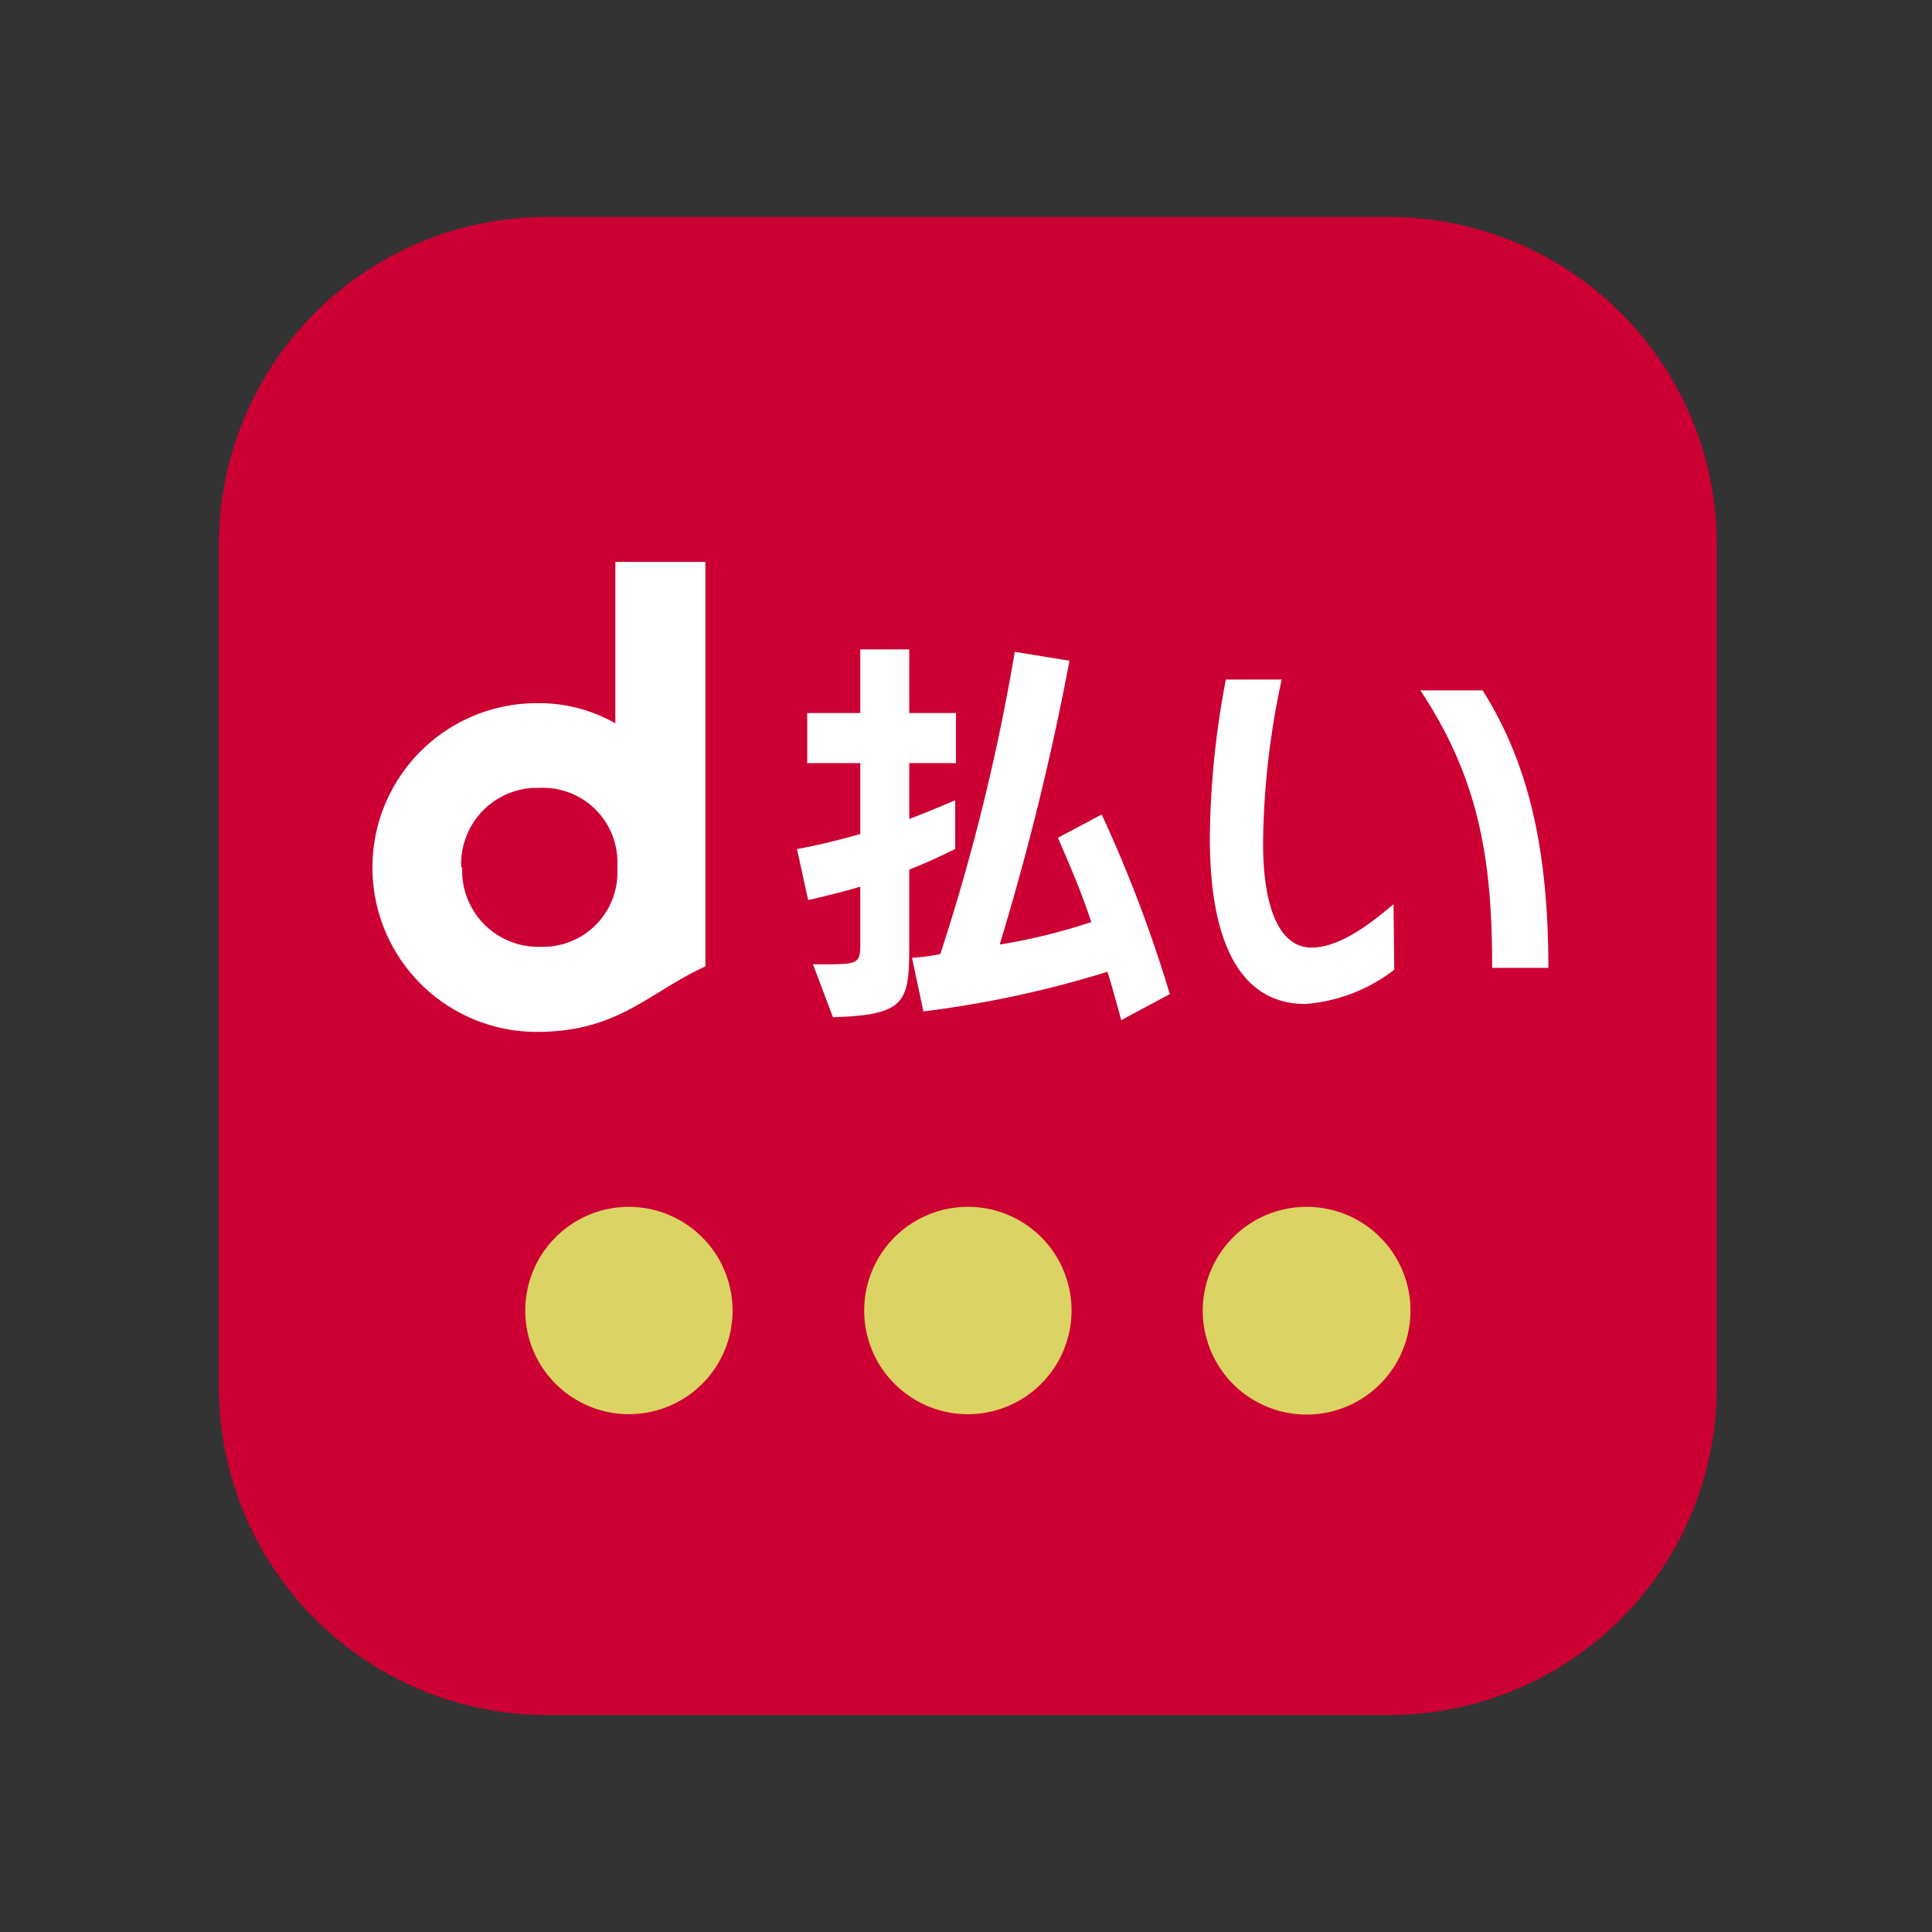 <svg id="レイヤー_1" data-name="レイヤー 1" xmlns="http://www.w3.org/2000/svg" viewBox="0 0 103.8 103.8"><rect x="0" y="0" width="103.8" height="103.8" fill="#333333" stroke="none"/><defs><style>.cls-1{fill:#c03;}.cls-2{fill:#fff;}.cls-3{fill:#dbd363;}</style></defs><title>アートボード 1</title><path class="cls-1" d="M92.24,74.58A17.61,17.61,0,0,1,74.7,92.14H29.31A17.62,17.62,0,0,1,11.76,74.58V29.21A17.6,17.6,0,0,1,29.31,11.66H74.7A17.6,17.6,0,0,1,92.24,29.21Z"/><path class="cls-2" d="M33.06,30.19v8.67a8.29,8.29,0,0,0-4.22-1.08,8.83,8.83,0,0,0,0,17.66c4.39,0,6-2.12,9.06-3.52V30.19H33.06M24.78,46.6a4.09,4.09,0,0,1,3.91-4.27H29a4,4,0,0,1,4.17,3.87v.52a4,4,0,0,1-3.89,4.15H29a4.09,4.09,0,0,1-4.17-4V46.6"/><path class="cls-2" d="M43.68,51.81h.24c2.25,0,2.3,0,2.3-1.17v-3c-.85.25-1.85.5-2.8.72l-.6-2.74c1.19-.22,2.37-.52,3.4-.81V41H43.37V38.31h2.85V34.89h2.63v3.42h2.51V41H48.85v3c1.2-.45,2.06-.84,2.47-1v2.61c-.81.41-1.63.78-2.47,1.11v4.1c0,3-.16,3.72-4.1,3.83Zm16.56,3c-.25-.93-.49-1.8-.74-2.6a56.78,56.78,0,0,1-9.89,2.13L49,51.46a11.07,11.07,0,0,0,1.52-.2,112.3,112.3,0,0,0,4-16.24l2.94.48a145.31,145.31,0,0,1-3.75,15.25,32.12,32.12,0,0,0,4.92-1.21c-.5-1.54-1.13-3-1.79-4.53l2.35-1.25a72.5,72.5,0,0,1,3.66,9.65Z"/><path class="cls-2" d="M74.91,52.1a8.91,8.91,0,0,1-4.79,1.84C67.21,53.94,65,51.59,65,45a47.46,47.46,0,0,1,.86-8.49h3a43.34,43.34,0,0,0-1,8.79c0,3.48.89,5.61,2.6,5.61,1.55,0,3.24-1.34,4.41-2.33ZM80.17,52c0-5.65-.64-10.06-3.86-14.91h3.35c2.19,3.51,3.53,7.82,3.53,14.91Z"/><path class="cls-3" d="M39.36,70.4a5.57,5.57,0,1,1-5.57-5.56h0A5.58,5.58,0,0,1,39.36,70.4Z"/><path class="cls-3" d="M57.57,70.4A5.57,5.57,0,1,1,52,64.84h0A5.56,5.56,0,0,1,57.57,70.4Z"/><path class="cls-3" d="M75.78,70.4a5.58,5.58,0,1,1-5.58-5.56h0A5.57,5.57,0,0,1,75.78,70.4Z"/></svg>